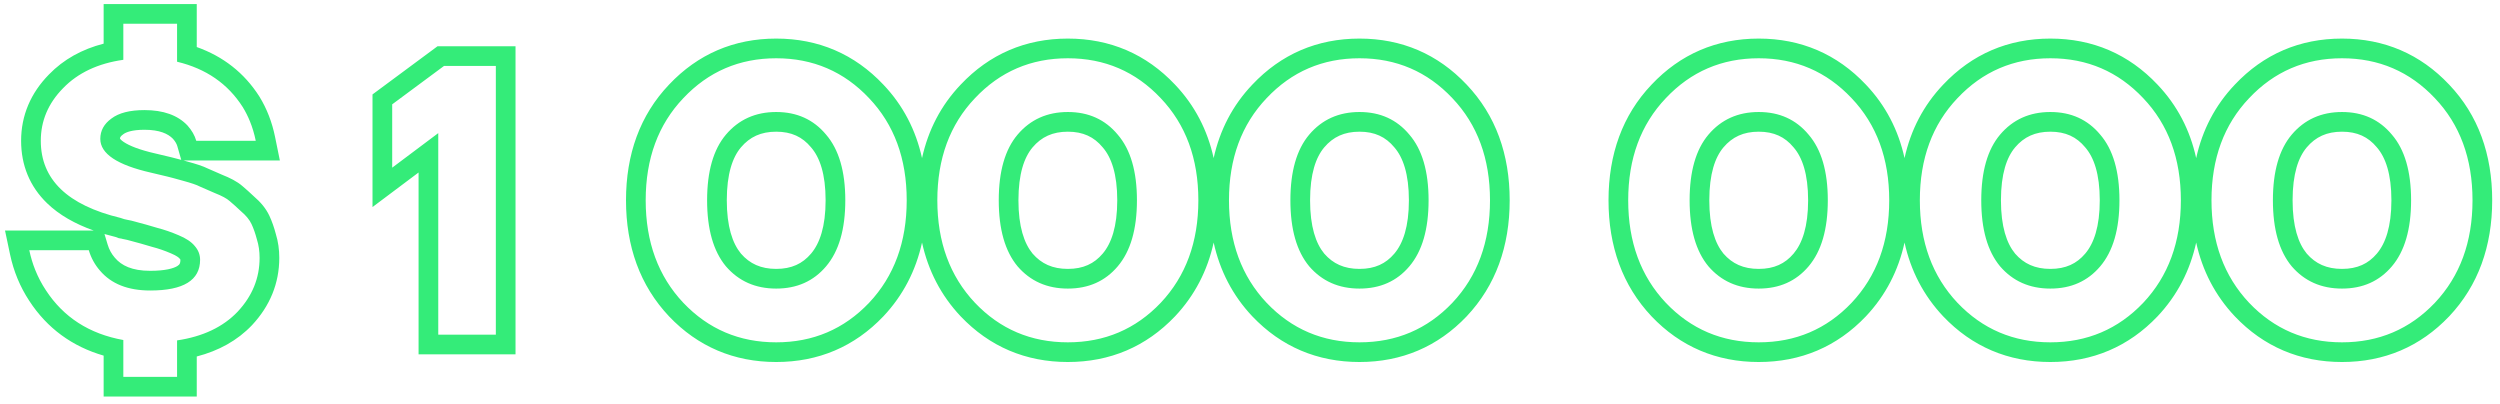 <?xml version="1.0" encoding="UTF-8"?> <svg xmlns="http://www.w3.org/2000/svg" width="254" height="41" viewBox="0 0 254 41" fill="none"> <path fill-rule="evenodd" clip-rule="evenodd" d="M0.51 23.42H9.516C7.623 22.747 6.018 21.841 4.783 20.648C3.023 18.946 2.145 16.784 2.145 14.305C2.145 11.721 3.128 9.448 4.975 7.566C6.47 6.022 8.349 4.996 10.53 4.435V0.41H19.99V4.779C22.669 5.73 24.818 7.401 26.346 9.798L26.354 9.811L26.363 9.825C27.12 11.056 27.642 12.423 27.945 13.905L28.434 16.305H18.649C18.793 16.345 18.947 16.388 19.109 16.434C19.884 16.645 20.622 16.873 21.139 17.133C21.468 17.271 21.954 17.484 22.585 17.764C23.326 18.058 24.085 18.423 24.641 18.915C24.982 19.2 25.383 19.562 25.837 19.99C26.465 20.527 27.011 21.162 27.366 21.916C27.631 22.481 27.848 23.105 28.024 23.774C28.265 24.549 28.375 25.363 28.375 26.2C28.375 28.792 27.42 31.092 25.613 33.026L25.608 33.032L25.602 33.038C24.114 34.604 22.212 35.642 19.99 36.219V40.29H10.53V36.131C7.346 35.209 4.794 33.357 2.979 30.572C2.032 29.135 1.38 27.549 1.018 25.832L0.51 23.42ZM4.652 29.476C6.446 32.232 9.072 33.922 12.53 34.546V38.29H17.99V34.585C20.616 34.195 22.67 33.22 24.152 31.66C25.634 30.074 26.375 28.254 26.375 26.2C26.375 25.524 26.284 24.9 26.102 24.328C25.946 23.73 25.764 23.21 25.556 22.768C25.348 22.326 24.997 21.897 24.503 21.481C24.035 21.039 23.645 20.688 23.333 20.428C23.047 20.168 22.54 19.895 21.812 19.609C21.11 19.297 20.603 19.076 20.291 18.946C20.005 18.79 19.433 18.595 18.575 18.361C17.743 18.127 17.21 17.984 16.976 17.932C16.768 17.88 16.222 17.75 15.338 17.542C11.906 16.762 10.19 15.618 10.19 14.11C10.19 13.278 10.567 12.589 11.321 12.043C12.075 11.471 13.193 11.185 14.675 11.185C16.599 11.185 18.055 11.705 19.043 12.745C19.485 13.239 19.784 13.759 19.94 14.305H25.985C25.841 13.598 25.641 12.932 25.384 12.305C25.179 11.802 24.937 11.325 24.659 10.873C23.151 8.507 20.928 6.973 17.99 6.271V2.41H12.53V6.076C9.956 6.44 7.915 7.402 6.407 8.962C4.899 10.496 4.145 12.277 4.145 14.305C4.145 18.231 6.849 20.844 12.257 22.144C12.361 22.17 12.478 22.209 12.608 22.261C12.764 22.287 12.881 22.313 12.959 22.339C13.063 22.365 13.193 22.391 13.349 22.417C14.441 22.703 15.325 22.95 16.001 23.158C16.703 23.34 17.418 23.587 18.146 23.899C18.9 24.211 19.446 24.575 19.784 24.991C20.148 25.407 20.33 25.875 20.33 26.395C20.33 28.475 18.64 29.515 15.26 29.515C12.998 29.515 11.295 28.839 10.151 27.487C9.631 26.889 9.254 26.2 9.02 25.42H2.975C3.122 26.115 3.322 26.782 3.577 27.42C3.866 28.142 4.224 28.827 4.652 29.476ZM12.925 24.373C12.771 24.346 12.618 24.315 12.474 24.279L12.4 24.261L12.367 24.25C12.361 24.248 12.353 24.247 12.344 24.245C12.326 24.242 12.305 24.238 12.279 24.234L12.066 24.198L11.865 24.118C11.832 24.105 11.807 24.096 11.79 24.09C11.781 24.087 11.776 24.085 11.773 24.085C11.378 23.989 10.991 23.886 10.615 23.776L10.936 24.845C11.091 25.361 11.332 25.797 11.66 26.175L11.669 26.185L11.678 26.195C12.341 26.979 13.411 27.515 15.26 27.515C16.81 27.515 17.636 27.265 18.015 27.032C18.175 26.933 18.23 26.854 18.255 26.807C18.282 26.757 18.33 26.64 18.33 26.395C18.33 26.388 18.33 26.384 18.33 26.381L18.329 26.378L18.328 26.375C18.327 26.373 18.325 26.369 18.321 26.364C18.315 26.353 18.302 26.334 18.279 26.308L18.255 26.28L18.232 26.252C18.185 26.195 17.975 25.993 17.381 25.747L17.37 25.742L17.358 25.737C16.715 25.461 16.095 25.248 15.499 25.094L15.456 25.083L15.413 25.07C14.791 24.878 13.965 24.647 12.925 24.373ZM17.573 14.102C17.076 13.591 16.224 13.185 14.675 13.185C13.399 13.185 12.789 13.44 12.53 13.636L12.512 13.65L12.494 13.663C12.212 13.867 12.192 13.984 12.19 14.085C12.223 14.14 12.321 14.258 12.586 14.435C13.148 14.809 14.159 15.223 15.781 15.592L15.789 15.593L15.796 15.595C16.645 15.795 17.199 15.927 17.438 15.986C17.645 16.033 17.976 16.12 18.413 16.24L18.017 14.854C17.959 14.649 17.833 14.398 17.573 14.102ZM12.177 14.049C12.179 14.049 12.185 14.06 12.188 14.082C12.176 14.06 12.175 14.049 12.177 14.049ZM37.847 21.035V9.593L44.452 4.7H52.377V36H42.527V17.525L37.847 21.035ZM44.527 13.525V34H50.377V6.7H45.112L39.847 10.6V17.035L44.527 13.525ZM67.975 32.142L67.969 32.135C65.021 29.007 63.602 25.021 63.602 20.35C63.602 15.681 65.02 11.705 67.972 8.601C70.901 5.495 74.574 3.92 78.862 3.92C83.15 3.92 86.823 5.495 89.752 8.6C91.754 10.706 93.05 13.212 93.678 16.063C94.305 13.212 95.601 10.706 97.603 8.601C100.532 5.495 104.205 3.92 108.493 3.92C112.781 3.92 116.454 5.495 119.383 8.6C121.385 10.706 122.681 13.212 123.308 16.063C123.936 13.212 125.232 10.706 127.234 8.601C130.162 5.495 133.835 3.92 138.124 3.92C142.413 3.92 146.086 5.495 149.015 8.601C151.966 11.705 153.384 15.682 153.384 20.35C153.384 25.021 151.965 29.007 149.017 32.135L149.011 32.142C146.08 35.222 142.408 36.78 138.124 36.78C133.84 36.78 130.168 35.222 127.237 32.142L127.23 32.135C125.231 30.013 123.936 27.497 123.308 24.641C122.681 27.497 121.385 30.013 119.387 32.135L119.38 32.142C116.449 35.222 112.777 36.78 108.493 36.78C104.209 36.78 100.537 35.222 97.606 32.142L97.599 32.135C95.601 30.013 94.305 27.497 93.678 24.641C93.05 27.497 91.754 30.013 89.756 32.135L89.749 32.142C86.818 35.222 83.146 36.78 78.862 36.78C74.578 36.78 70.906 35.222 67.975 32.142ZM147.562 9.976C145.014 7.272 141.868 5.92 138.124 5.92C134.38 5.92 131.234 7.272 128.686 9.976C126.138 12.654 124.864 16.112 124.864 20.35C124.864 24.588 126.138 28.059 128.686 30.763C131.234 33.441 134.38 34.78 138.124 34.78C141.868 34.78 145.014 33.441 147.562 30.763C150.11 28.059 151.384 24.588 151.384 20.35C151.384 16.112 150.11 12.654 147.562 9.976ZM82.405 14.973L82.394 14.959C81.523 13.911 80.412 13.38 78.862 13.38C77.312 13.38 76.179 13.912 75.279 14.974C74.429 15.981 73.842 17.663 73.842 20.35C73.842 23.023 74.424 24.726 75.28 25.766C76.174 26.796 77.307 27.32 78.862 27.32C80.424 27.32 81.538 26.792 82.404 25.767L82.406 25.765C83.286 24.727 83.882 23.027 83.882 20.35C83.882 17.669 83.285 15.993 82.417 14.987L82.405 14.973ZM112.036 14.973L112.024 14.959C111.154 13.911 110.043 13.38 108.493 13.38C106.943 13.38 105.81 13.912 104.91 14.974C104.06 15.981 103.473 17.663 103.473 20.35C103.473 23.023 104.055 24.726 104.911 25.766C105.805 26.796 106.938 27.32 108.493 27.32C110.055 27.32 111.169 26.792 112.035 25.767L112.037 25.765C112.917 24.727 113.513 23.027 113.513 20.35C113.513 17.669 112.916 15.993 112.048 14.987L112.036 14.973ZM103.384 27.058C102.11 25.524 101.473 23.288 101.473 20.35C101.473 17.412 102.11 15.189 103.384 13.681C104.684 12.147 106.387 11.38 108.493 11.38C110.599 11.38 112.289 12.147 113.563 13.681C114.863 15.189 115.513 17.412 115.513 20.35C115.513 23.288 114.863 25.524 113.563 27.058C112.289 28.566 110.599 29.32 108.493 29.32C106.387 29.32 104.684 28.566 103.384 27.058ZM141.667 14.973L141.655 14.959C140.785 13.911 139.673 13.38 138.124 13.38C136.575 13.38 135.442 13.911 134.543 14.972C133.692 15.979 133.104 17.661 133.104 20.35C133.104 23.023 133.685 24.726 134.542 25.766C135.436 26.796 136.569 27.32 138.124 27.32C139.686 27.32 140.8 26.792 141.666 25.767L141.668 25.765C142.548 24.727 143.144 23.027 143.144 20.35C143.144 17.669 142.546 15.993 141.679 14.987L141.667 14.973ZM133.015 27.058C131.741 25.524 131.104 23.288 131.104 20.35C131.104 17.412 131.741 15.189 133.015 13.681C134.315 12.147 136.018 11.38 138.124 11.38C140.23 11.38 141.92 12.147 143.194 13.681C144.494 15.189 145.144 17.412 145.144 20.35C145.144 23.288 144.494 25.524 143.194 27.058C141.92 28.566 140.23 29.32 138.124 29.32C136.018 29.32 134.315 28.566 133.015 27.058ZM167.798 32.142L167.792 32.135C164.845 29.007 163.425 25.021 163.425 20.35C163.425 15.682 164.843 11.706 167.795 8.602C170.723 5.495 174.396 3.92 178.685 3.92C182.974 3.92 186.647 5.495 189.576 8.601C191.577 10.706 192.874 13.212 193.501 16.063C194.128 13.212 195.424 10.706 197.425 8.602C200.354 5.495 204.027 3.92 208.316 3.92C212.605 3.92 216.278 5.495 219.207 8.601C221.208 10.706 222.505 13.212 223.132 16.063C223.759 13.212 225.055 10.706 227.056 8.602C229.985 5.495 233.658 3.92 237.947 3.92C242.236 3.92 245.909 5.495 248.838 8.601C251.789 11.705 253.207 15.682 253.207 20.35C253.207 25.021 251.788 29.007 248.841 32.135L248.834 32.142C245.903 35.222 242.231 36.78 237.947 36.78C233.663 36.78 229.991 35.222 227.06 32.142L227.054 32.135C225.055 30.013 223.759 27.497 223.132 24.641C222.505 27.497 221.209 30.013 219.21 32.135L219.203 32.142C216.272 35.222 212.6 36.78 208.316 36.78C204.033 36.78 200.36 35.222 197.429 32.142L197.423 32.135C195.424 30.013 194.128 27.497 193.501 24.641C192.874 27.497 191.578 30.013 189.579 32.135L189.572 32.142C186.641 35.222 182.969 36.78 178.685 36.78C174.402 36.78 170.729 35.222 167.798 32.142ZM247.385 9.976C244.837 7.272 241.691 5.92 237.947 5.92C234.203 5.92 231.057 7.272 228.509 9.976C225.961 12.654 224.687 16.112 224.687 20.35C224.687 24.588 225.961 28.059 228.509 30.763C231.057 33.441 234.203 34.78 237.947 34.78C241.691 34.78 244.837 33.441 247.385 30.763C249.933 28.059 251.207 24.588 251.207 20.35C251.207 16.112 249.933 12.654 247.385 9.976ZM217.754 9.976C215.206 7.272 212.06 5.92 208.316 5.92C204.572 5.92 201.426 7.272 198.878 9.976C196.33 12.654 195.056 16.112 195.056 20.35C195.056 24.588 196.33 28.059 198.878 30.763C201.426 33.441 204.572 34.78 208.316 34.78C212.06 34.78 215.206 33.441 217.754 30.763C220.302 28.059 221.576 24.588 221.576 20.35C221.576 16.112 220.302 12.654 217.754 9.976ZM188.123 9.976C185.575 7.272 182.429 5.92 178.685 5.92C174.941 5.92 171.795 7.272 169.247 9.976C166.699 12.654 165.425 16.112 165.425 20.35C165.425 24.588 166.699 28.059 169.247 30.763C171.795 33.441 174.941 34.78 178.685 34.78C182.429 34.78 185.575 33.441 188.123 30.763C190.671 28.059 191.945 24.588 191.945 20.35C191.945 16.112 190.671 12.654 188.123 9.976ZM182.229 14.973L182.217 14.959C181.347 13.911 180.235 13.38 178.685 13.38C177.136 13.38 176.004 13.911 175.104 14.972C174.253 15.979 173.665 17.661 173.665 20.35C173.665 23.023 174.247 24.726 175.103 25.766C175.997 26.796 177.13 27.32 178.685 27.32C180.247 27.32 181.362 26.792 182.228 25.767L182.23 25.765C183.109 24.727 183.705 23.027 183.705 20.35C183.705 17.669 183.108 15.993 182.241 14.987L182.229 14.973ZM173.576 27.058C172.302 25.524 171.665 23.288 171.665 20.35C171.665 17.412 172.302 15.189 173.576 13.681C174.876 12.147 176.579 11.38 178.685 11.38C180.791 11.38 182.481 12.147 183.755 13.681C185.055 15.189 185.705 17.412 185.705 20.35C185.705 23.288 185.055 25.524 183.755 27.058C182.481 28.566 180.791 29.32 178.685 29.32C176.579 29.32 174.876 28.566 173.576 27.058ZM211.859 14.973L211.848 14.959C210.977 13.911 209.866 13.38 208.316 13.38C206.767 13.38 205.635 13.911 204.735 14.972C203.884 15.979 203.296 17.661 203.296 20.35C203.296 23.023 203.878 24.726 204.734 25.766C205.628 26.796 206.761 27.32 208.316 27.32C209.878 27.32 210.992 26.792 211.858 25.767L211.86 25.765C212.74 24.727 213.336 23.027 213.336 20.35C213.336 17.669 212.739 15.993 211.871 14.987L211.859 14.973ZM203.207 27.058C201.933 25.524 201.296 23.288 201.296 20.35C201.296 17.412 201.933 15.189 203.207 13.681C204.507 12.147 206.21 11.38 208.316 11.38C210.422 11.38 212.112 12.147 213.386 13.681C214.686 15.189 215.336 17.412 215.336 20.35C215.336 23.288 214.686 25.524 213.386 27.058C212.112 28.566 210.422 29.32 208.316 29.32C206.21 29.32 204.507 28.566 203.207 27.058ZM241.49 14.973L241.479 14.959C240.608 13.911 239.497 13.38 237.947 13.38C236.398 13.38 235.265 13.911 234.366 14.972C233.515 15.979 232.927 17.661 232.927 20.35C232.927 23.023 233.509 24.726 234.365 25.766C235.259 26.796 236.392 27.32 237.947 27.32C239.509 27.32 240.623 26.792 241.489 25.767L241.491 25.765C242.371 24.727 242.967 23.027 242.967 20.35C242.967 17.669 242.37 15.993 241.502 14.987L241.49 14.973ZM232.838 27.058C231.564 25.524 230.927 23.288 230.927 20.35C230.927 17.412 231.564 15.189 232.838 13.681C234.138 12.147 235.841 11.38 237.947 11.38C240.053 11.38 241.743 12.147 243.017 13.681C244.317 15.189 244.967 17.412 244.967 20.35C244.967 23.288 244.317 25.524 243.017 27.058C241.743 28.566 240.053 29.32 237.947 29.32C235.841 29.32 234.138 28.566 232.838 27.058ZM65.602 20.35C65.602 24.588 66.876 28.059 69.424 30.763C71.972 33.441 75.118 34.78 78.862 34.78C82.606 34.78 85.752 33.441 88.3 30.763C90.848 28.059 92.122 24.588 92.122 20.35C92.122 16.112 90.848 12.654 88.3 9.976C85.752 7.272 82.606 5.92 78.862 5.92C75.118 5.92 71.972 7.272 69.424 9.976C66.876 12.654 65.602 16.112 65.602 20.35ZM71.842 20.35C71.842 17.412 72.479 15.189 73.753 13.681C75.053 12.147 76.756 11.38 78.862 11.38C80.968 11.38 82.658 12.147 83.932 13.681C85.232 15.189 85.882 17.412 85.882 20.35C85.882 23.288 85.232 25.524 83.932 27.058C82.658 28.566 80.968 29.32 78.862 29.32C76.756 29.32 75.053 28.566 73.753 27.058C72.479 25.524 71.842 23.288 71.842 20.35ZM95.233 20.35C95.233 24.588 96.507 28.059 99.055 30.763C101.603 33.441 104.749 34.78 108.493 34.78C112.237 34.78 115.383 33.441 117.931 30.763C120.479 28.059 121.753 24.588 121.753 20.35C121.753 16.112 120.479 12.654 117.931 9.976C115.383 7.272 112.237 5.92 108.493 5.92C104.749 5.92 101.603 7.272 99.055 9.976C96.507 12.654 95.233 16.112 95.233 20.35Z" fill="#34EC79"></path> </svg> 